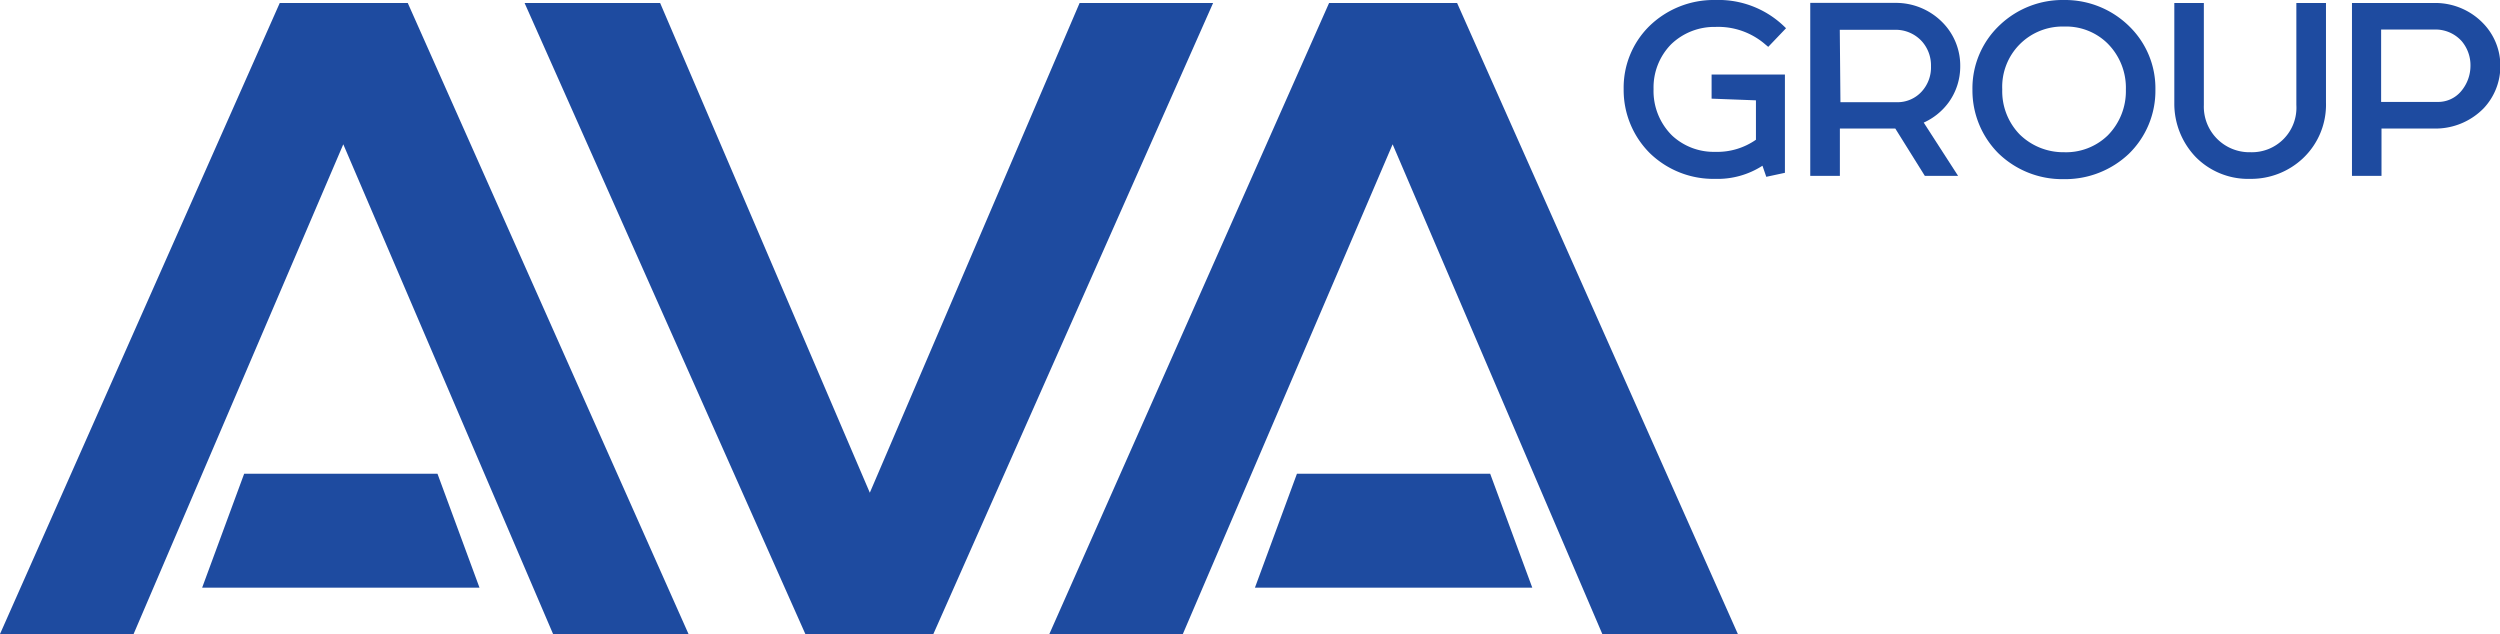 <?xml version="1.0" encoding="UTF-8"?> <svg xmlns="http://www.w3.org/2000/svg" viewBox="0 0 268.36 68.06"> <defs> <style>.cls-1{fill:#1e4ba0;}</style> </defs> <title>mobile-logo</title> <g id="Слой_2" data-name="Слой 2"> <g id="Layer_1" data-name="Layer 1"> <polygon class="cls-1" points="26.21 50.85 21.7 63.08 51.47 63.08 46.96 50.85 26.21 50.85"></polygon> <polygon class="cls-1" points="30.03 0.32 0 68.06 14.34 68.06 36.85 15.49 59.37 68.06 73.91 68.06 43.77 0.32 30.03 0.32"></polygon> <polygon class="cls-1" points="115.89 0.32 93.37 52.89 70.86 0.32 56.31 0.32 86.45 68.06 100.19 68.06 130.22 0.32 115.89 0.32"></polygon> <polygon class="cls-1" points="139.22 50.85 134.71 63.08 164.48 63.08 159.96 50.85 139.22 50.85"></polygon> <polygon class="cls-1" points="156.41 0.32 142.67 0.32 112.64 68.06 126.97 68.06 149.49 15.49 172 68.06 186.55 68.06 156.41 0.32"></polygon> <path class="cls-1" d="M266.47,2.42a7.13,7.13,0,0,0-5-2.1h-9V18.88h3.17V13.8h5.83a7.23,7.23,0,0,0,5.15-2.19,6.61,6.61,0,0,0,1.78-4.53A6.55,6.55,0,0,0,266.47,2.42ZM264.18,9.8a3.22,3.22,0,0,1-2.58,1.14h-6V3.17h5.72a3.78,3.78,0,0,1,2.93,1.25,4,4,0,0,1,.94,2.66A4.23,4.23,0,0,1,264.18,9.8Z"></path> <path class="cls-1" d="M209.17,11a6.59,6.59,0,0,0,1.25-3.89,6.59,6.59,0,0,0-2-4.8,7,7,0,0,0-4.92-2h-9.18V18.88h3.18V13.8h5.95l3.17,5.08h3.57l-3.69-5.72A6.75,6.75,0,0,0,209.17,11Zm-11.68-7.8h5.86a3.8,3.8,0,0,1,3,1.29,3.88,3.88,0,0,1,.93,2.62,3.84,3.84,0,0,1-1,2.72,3.51,3.51,0,0,1-2.72,1.14h-6Z"></path> <path class="cls-1" d="M221.57,0a9.79,9.79,0,0,0-6.84,2.63,9.31,9.31,0,0,0-3,7,9.55,9.55,0,0,0,2.78,6.82,9.83,9.83,0,0,0,7,2.78,9.94,9.94,0,0,0,7-2.71,9.44,9.44,0,0,0,2.86-6.89,9.27,9.27,0,0,0-2.71-6.71A9.82,9.82,0,0,0,221.57,0Zm0,16.34a6.69,6.69,0,0,1-4.77-1.91,6.65,6.65,0,0,1-1.87-4.83,6.47,6.47,0,0,1,6.64-6.75,6.35,6.35,0,0,1,4.63,1.78,6.73,6.73,0,0,1,2,5,6.75,6.75,0,0,1-1.94,4.9A6.42,6.42,0,0,1,221.57,16.34Z"></path> <path class="cls-1" d="M184.13,2.89a7.73,7.73,0,0,1,5.39,1.9l.29.24,1.91-2-.29-.28A10.16,10.16,0,0,0,184.13,0,9.9,9.9,0,0,0,177,2.85a9.27,9.27,0,0,0-2.71,6.71,9.56,9.56,0,0,0,2.82,6.89,9.79,9.79,0,0,0,7,2.75,8.89,8.89,0,0,0,5.08-1.41l.41,1.19,2-.43V8h-7.87v2.59l4.76.18V15a7.26,7.26,0,0,1-4.39,1.3,6.56,6.56,0,0,1-4.6-1.74,6.71,6.71,0,0,1-2-5,6.61,6.61,0,0,1,1.88-4.8A6.67,6.67,0,0,1,184.13,2.89Z"></path> <path class="cls-1" d="M246.5,11.27a4.78,4.78,0,0,1-4.93,5.07,4.89,4.89,0,0,1-5-5.07V.32h-3.17V11.05a8.27,8.27,0,0,0,2.32,5.83,7.9,7.9,0,0,0,5.82,2.32A8.13,8.13,0,0,0,247.2,17a7.91,7.91,0,0,0,2.48-6V.32H246.5Z"></path> </g> </g> </svg> 